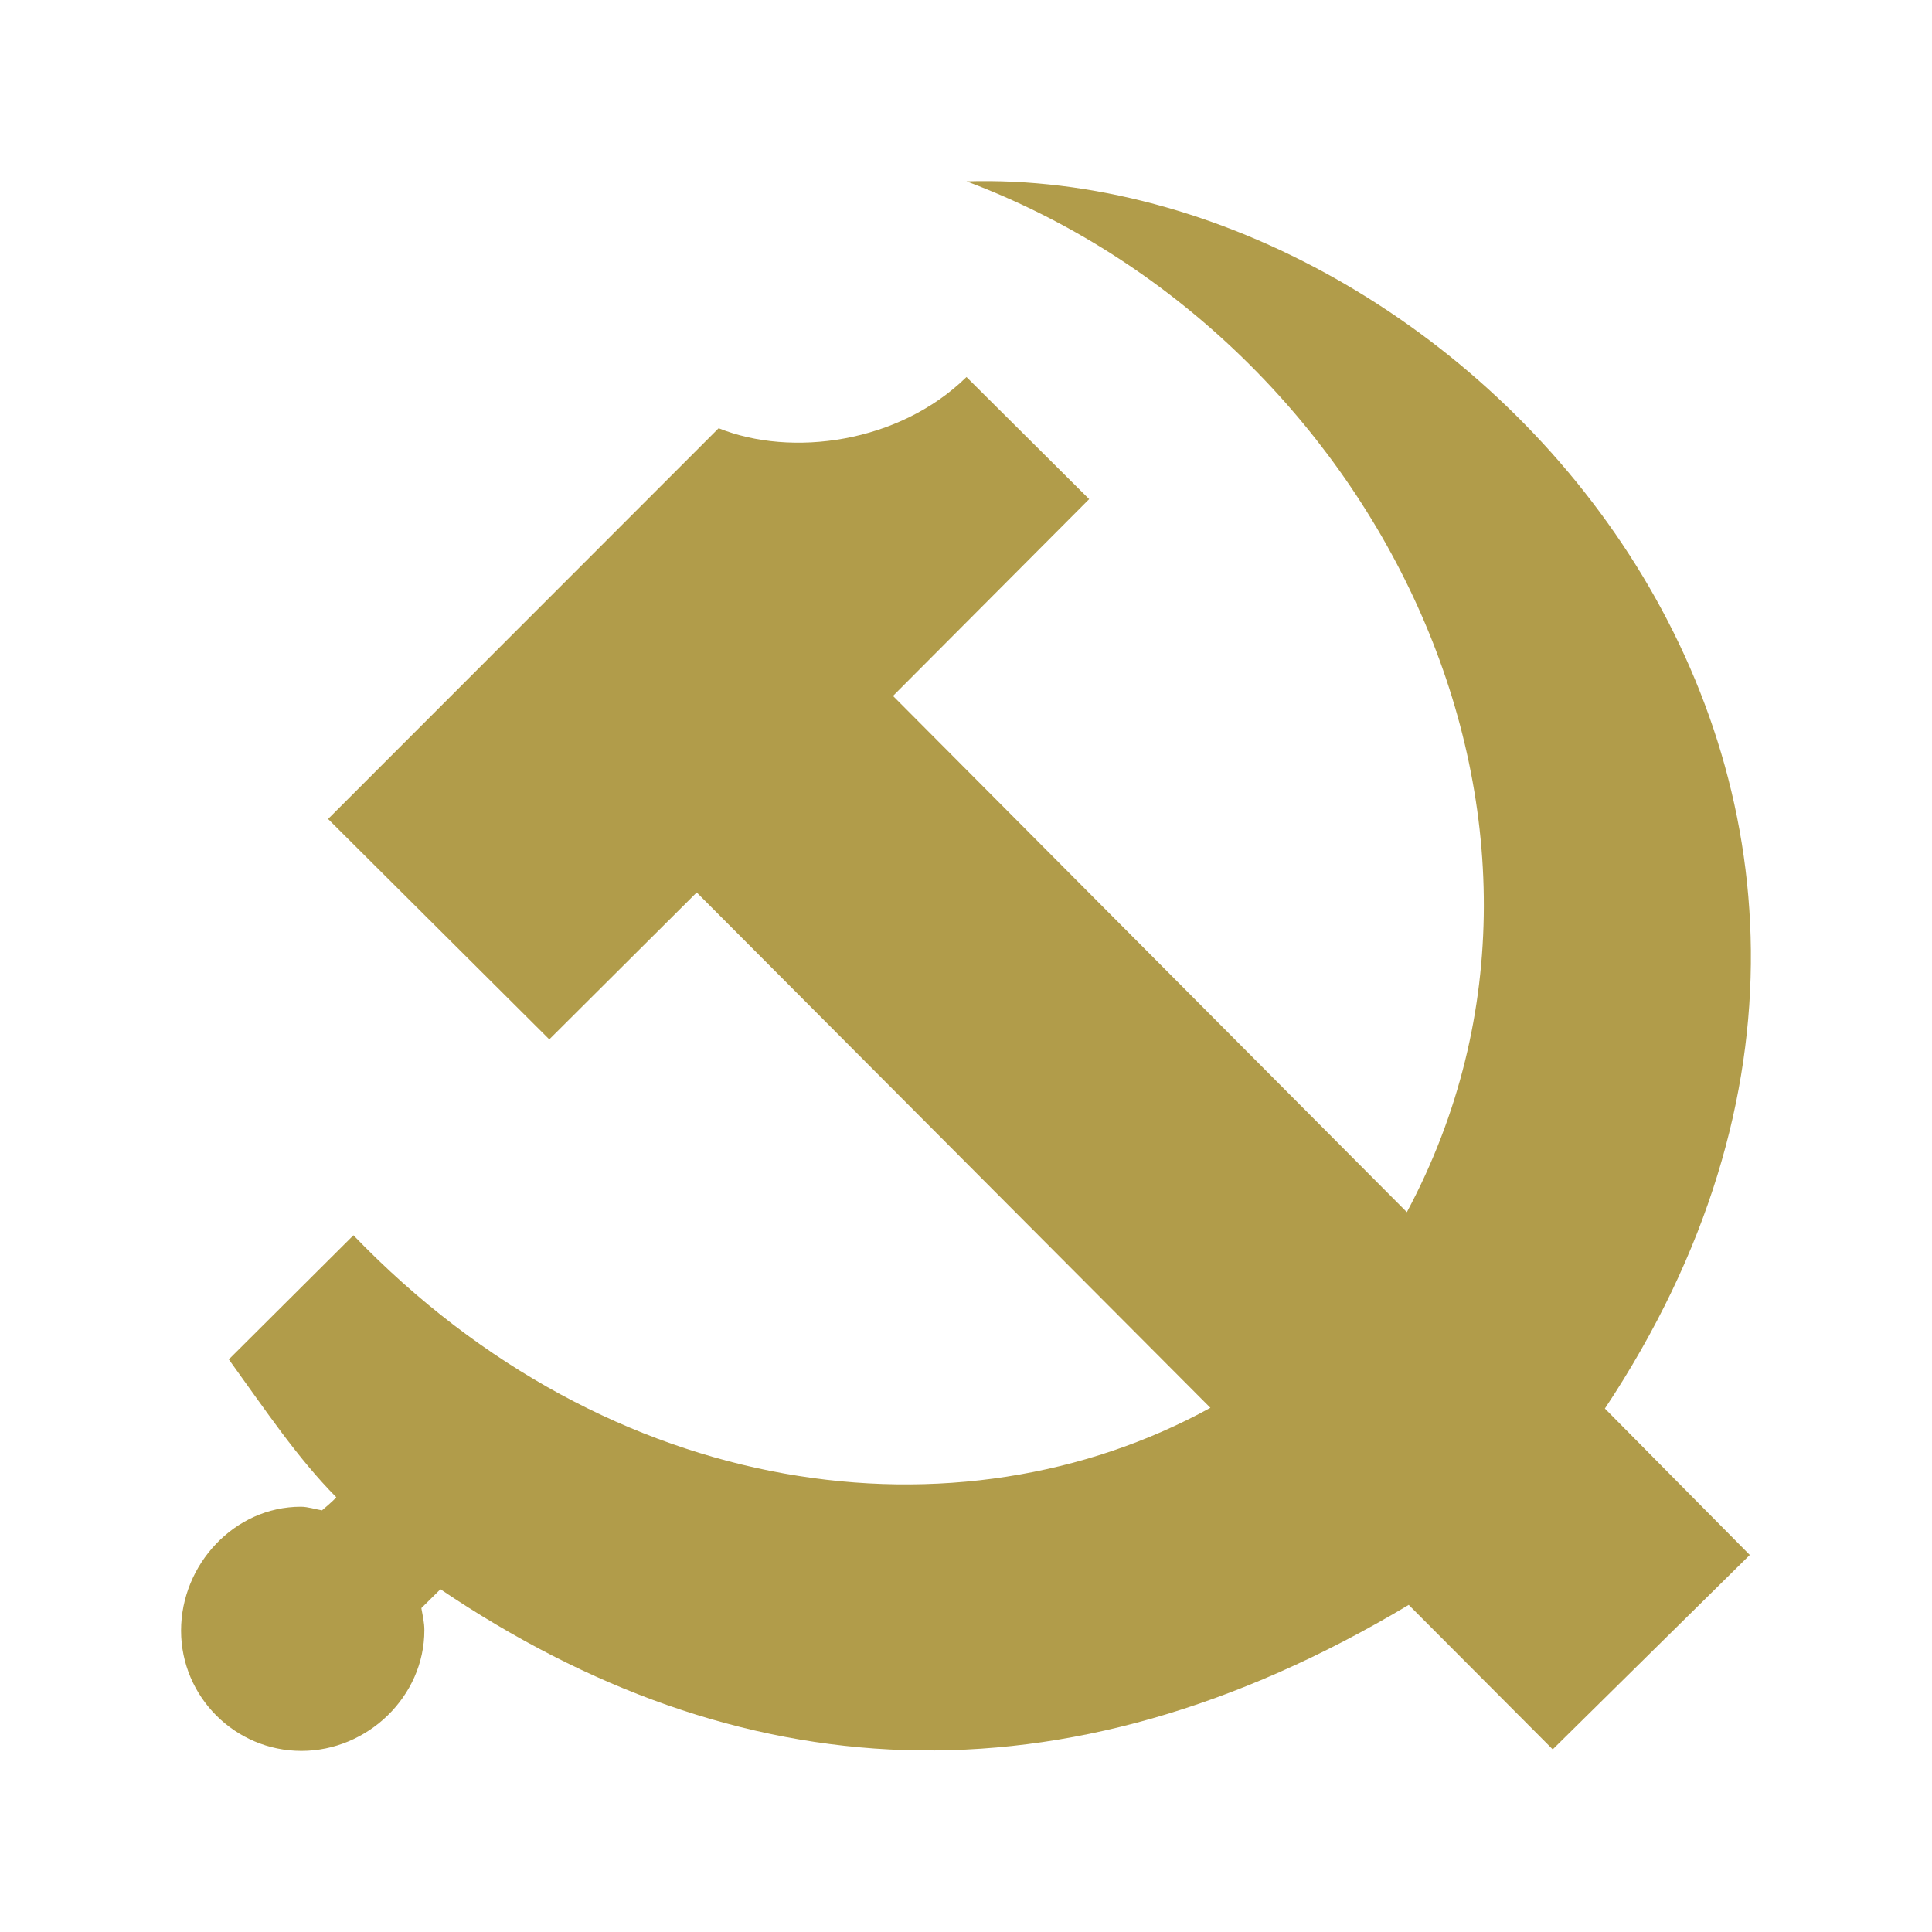 <svg t="1654264490302" class="icon" viewBox="0 0 1024 1024" version="1.1" xmlns="http://www.w3.org/2000/svg" p-id="3136" width="200" height="200"><path d="M512.288 96.128c214.688 80.512 344.96 337.824 233.376 546.336l-272.352-273.6 103.968-104.32-65.024-64.704c-35.872 35.136-92.896 42.624-131.36 27.136l-207.008 207.104 117.248 116.8 78.144-77.856 272.256 273.152c-133.248 73.184-317.92 50.112-454.208-91.456L121.28 720.512c19.776 27.392 36.352 52.224 56.96 73.056-1.824 2.176-7.456 6.816-7.584 6.944-3.456-0.576-7.552-1.92-11.2-1.92-35.136 0-63.488 30.56-63.488 65.696C96 899.392 124.64 928 159.744 928c35.136 0 65.184-28.864 65.184-64 0-4.096-0.928-7.84-1.6-11.68l10.112-9.984c156.704 105.696 328.448 118.848 513.216 8.288l76.32 76.576 104.448-103.04-76.8-77.6C1071.04 414.432 777.152 88.192 512.32 96.128z" fill="#B19C4A" p-id="3137"></path></svg>